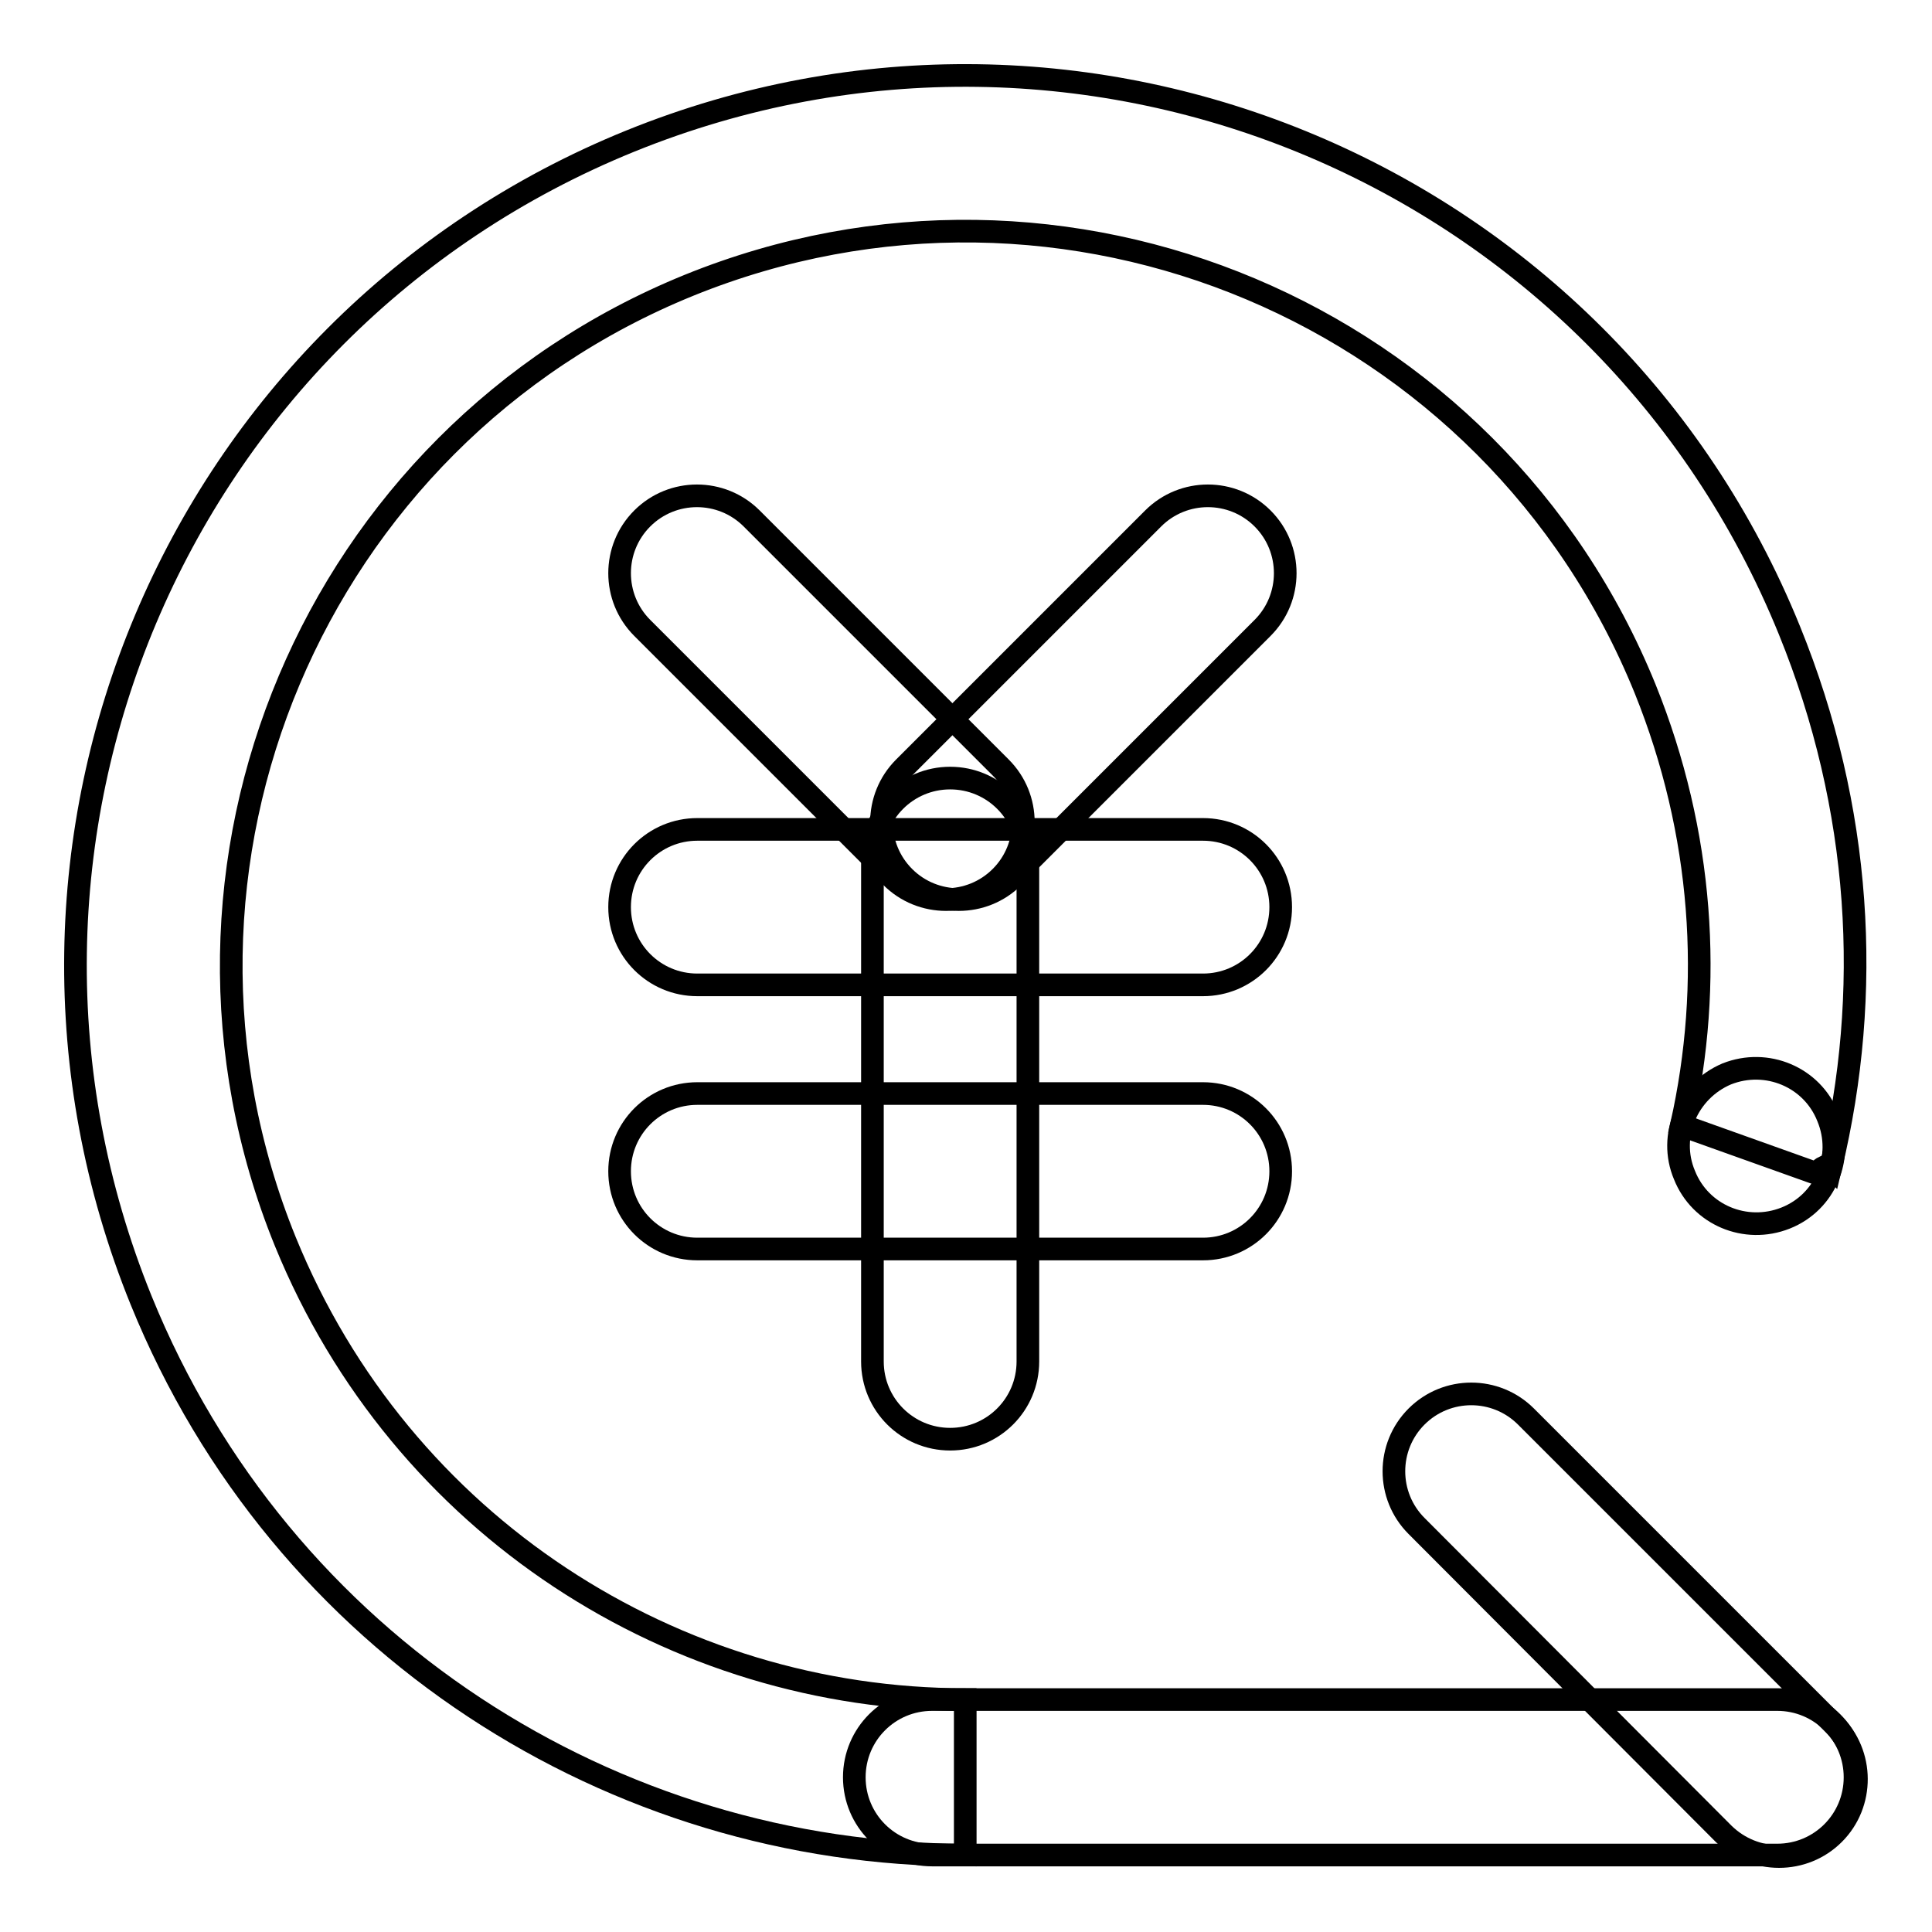 <?xml version="1.0" encoding="utf-8"?>
<!-- Svg Vector Icons : http://www.onlinewebfonts.com/icon -->
<!DOCTYPE svg PUBLIC "-//W3C//DTD SVG 1.1//EN" "http://www.w3.org/Graphics/SVG/1.1/DTD/svg11.dtd">
<svg version="1.1" xmlns="http://www.w3.org/2000/svg" xmlns:xlink="http://www.w3.org/1999/xlink" x="0px" y="0px" viewBox="0 0 256 256" enable-background="new 0 0 256 256" xml:space="preserve">
<g> <path stroke-width="3" fill-opacity="0" stroke="#000000"  d="M245.8,235.5c0,5.7-4.6,10.3-10.3,10.3h-112c-5.7,0-10.3-4.6-10.3-10.3c0-5.7,4.6-10.3,10.3-10.3h112 C241.2,225.2,245.8,229.8,245.8,235.5z"/> <path stroke-width="3" fill-opacity="0" stroke="#000000"  d="M243,243c-4,4-10.5,4-14.6,0l-40.7-40.8c-4-4-4-10.5,0-14.5l0,0c4-4,10.5-4,14.5,0l40.7,40.7 C247,232.4,247,239,243,243z"/> <path stroke-width="3" fill-opacity="0" stroke="#000000"  d="M223.2,155.7c2.1,5.3,8.1,7.8,13.4,5.7c5.3-2.1,7.8-8.1,5.6-13.4l0,0c-2.1-5.3-8.1-7.8-13.4-5.7 C223.6,144.5,221,150.5,223.2,155.7z"/> <path stroke-width="3" fill-opacity="0" stroke="#000000"  d="M237.1,83.5C212.6,23.2,143.9-5.8,83.5,18.7C23.2,43.2-5.8,111.9,18.7,172.3 c18.6,45.8,62.7,73.5,109.2,73.5v-20.6c-38.4,0-74.7-22.9-90.1-60.7C17.6,114.8,41.6,58,91.3,37.8c49.8-20.2,106.5,3.7,126.7,53.5 c7.7,19.1,9,39.1,4.8,57.8l18.2,6.5c0-0.4,0.3-0.8,0.6-0.9c0.4-0.2,0.7-0.4,1-0.1C248.1,131.6,246.7,107.1,237.1,83.5L237.1,83.5z" /> <path stroke-width="3" fill-opacity="0" stroke="#000000"  d="M169.7,120.2c0,5.7-4.6,10.3-10.3,10.3h-67c-5.7,0-10.3-4.6-10.3-10.3c0-5.7,4.6-10.3,10.3-10.3h67 C165.1,109.9,169.7,114.5,169.7,120.2L169.7,120.2z"/> <path stroke-width="3" fill-opacity="0" stroke="#000000"  d="M132.6,116.2c-4,4-10.5,4-14.5,0l-33-33c-4-4-4-10.5,0-14.5c4-4,10.5-4,14.5,0l33,33 C136.6,105.7,136.6,112.2,132.6,116.2z"/> <path stroke-width="3" fill-opacity="0" stroke="#000000"  d="M119.8,116.2c-4-4-4-10.5,0-14.5l33-33c4-4,10.5-4,14.5,0c4,4,4,10.5,0,14.5l-33,33 C130.3,120.2,123.8,120.2,119.8,116.2z M169.7,155.2c0,5.7-4.6,10.3-10.3,10.3h-67c-5.7,0-10.3-4.6-10.3-10.3 c0-5.7,4.6-10.3,10.3-10.3h67C165.1,144.9,169.7,149.5,169.7,155.2z"/> <path stroke-width="3" fill-opacity="0" stroke="#000000"  d="M125.9,190.7c-5.7,0-10.3-4.6-10.3-10.3v-67c0-5.7,4.6-10.3,10.3-10.3c5.7,0,10.3,4.6,10.3,10.3v67 C136.2,186.1,131.6,190.7,125.9,190.7z"/></g>
</svg>
